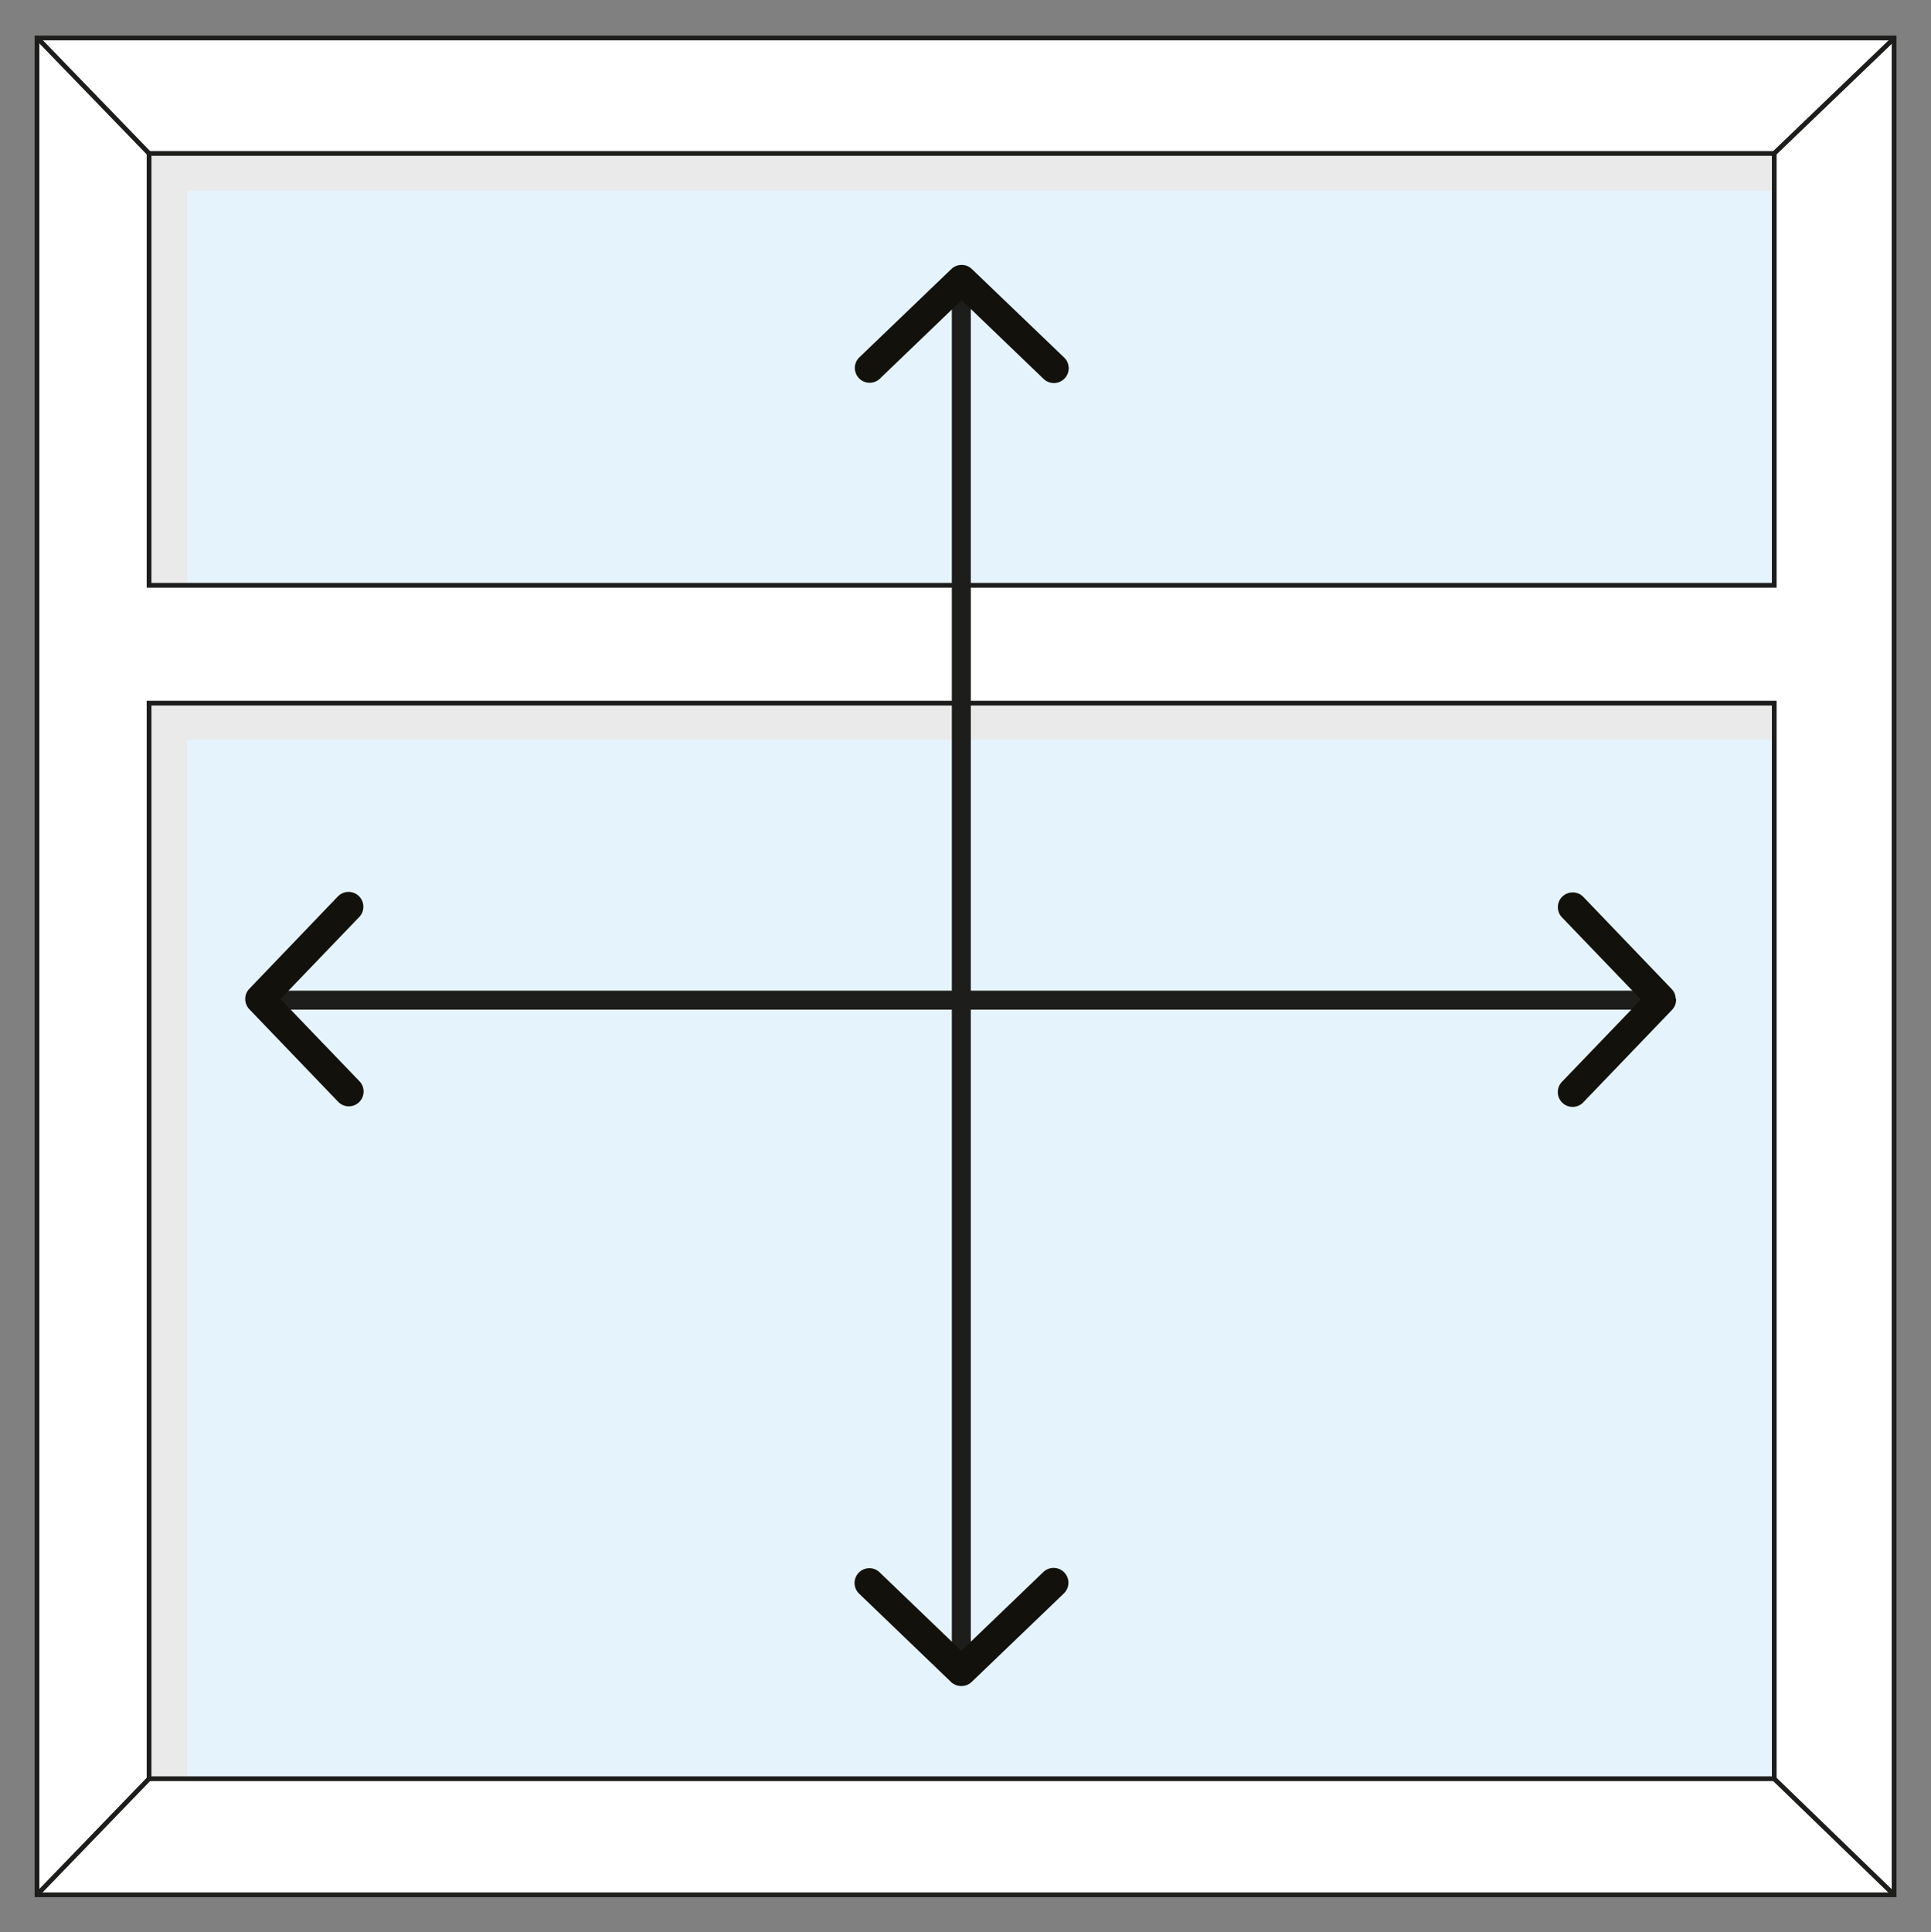 <svg xmlns="http://www.w3.org/2000/svg" viewBox="0 0 203.52 203.64"><rect x="0" y="0" width="203.52" height="203.64" fill="#808080" stroke="none"/><defs><style>.cls-1{isolation:isolate;}.cls-2{fill:#e5f4fc;}.cls-3,.cls-5,.cls-6{fill:none;}.cls-3{stroke:#eaeaeb;stroke-miterlimit:3.86;stroke-width:4.13px;mix-blend-mode:multiply;}.cls-4{fill:#fff;}.cls-4,.cls-5,.cls-6{stroke:#1d1d1b;stroke-miterlimit:10;}.cls-4,.cls-6{stroke-width:0.5px;}.cls-5{stroke-width:2px;}.cls-7{fill:#13110c;}</style></defs><title>Inside recess measurement</title><g class="cls-1"><g id="Layer_1" data-name="Layer 1"><rect class="cls-2" x="15.67" y="16.27" width="171.28" height="171.28"/><polyline class="cls-3" points="186.79 18.05 17.68 18.05 17.68 67.21"/><polyline class="cls-3" points="186.79 75.88 17.68 75.88 17.68 195.03"/><path class="cls-4" d="M3.9,4V199.68H199.63V4ZM187,16.17V61.68H15.71V16.17ZM15.71,187.45V74.1H187V187.45Z"/><line class="cls-5" x1="28.94" y1="105.4" x2="174.48" y2="105.4"/><line class="cls-5" x1="101.32" y1="176.54" x2="101.32" y2="30.11"/><line class="cls-6" x1="15.71" y1="16.17" x2="3.9" y2="3.96"/><line class="cls-6" x1="186.99" y1="16.17" x2="199.43" y2="4.23"/><line class="cls-6" x1="186.99" y1="187.45" x2="199.63" y2="199.68"/><line class="cls-6" x1="15.71" y1="187.45" x2="3.9" y2="199.68"/><path class="cls-7" d="M176.61,105.23a1.51,1.51,0,0,0-.42-1l-9.33-9.73a1.57,1.57,0,0,0-2.21,0,1.55,1.55,0,0,0,0,2.2l8.3,8.64-8.3,8.64a1.56,1.56,0,1,0,2.25,2.16l9.33-9.72a1.52,1.52,0,0,0,.42-1.13Z"/><path class="cls-7" d="M25.85,105.23a1.57,1.57,0,0,0,.43,1.13l9.33,9.72a1.56,1.56,0,1,0,2.25-2.16l-8.3-8.64,8.3-8.64a1.56,1.56,0,0,0-2.25-2.17l-9.33,9.73a1.52,1.52,0,0,0-.43,1Z"/><path class="cls-7" d="M101.27,27.92a1.54,1.54,0,0,0-1,.43l-9.72,9.33a1.56,1.56,0,0,0,2.16,2.25l8.64-8.3,8.64,8.3a1.56,1.56,0,0,0,2.17-2.25l-9.73-9.33a1.53,1.53,0,0,0-1.13-.43Z"/><path class="cls-7" d="M101.27,177.68a1.56,1.56,0,0,0,1.13-.42l9.73-9.34a1.56,1.56,0,0,0-2.17-2.25l-8.64,8.3-8.64-8.3a1.56,1.56,0,0,0-2.16,2.25l9.72,9.34a1.58,1.58,0,0,0,1,.42Z"/></g></g></svg>
